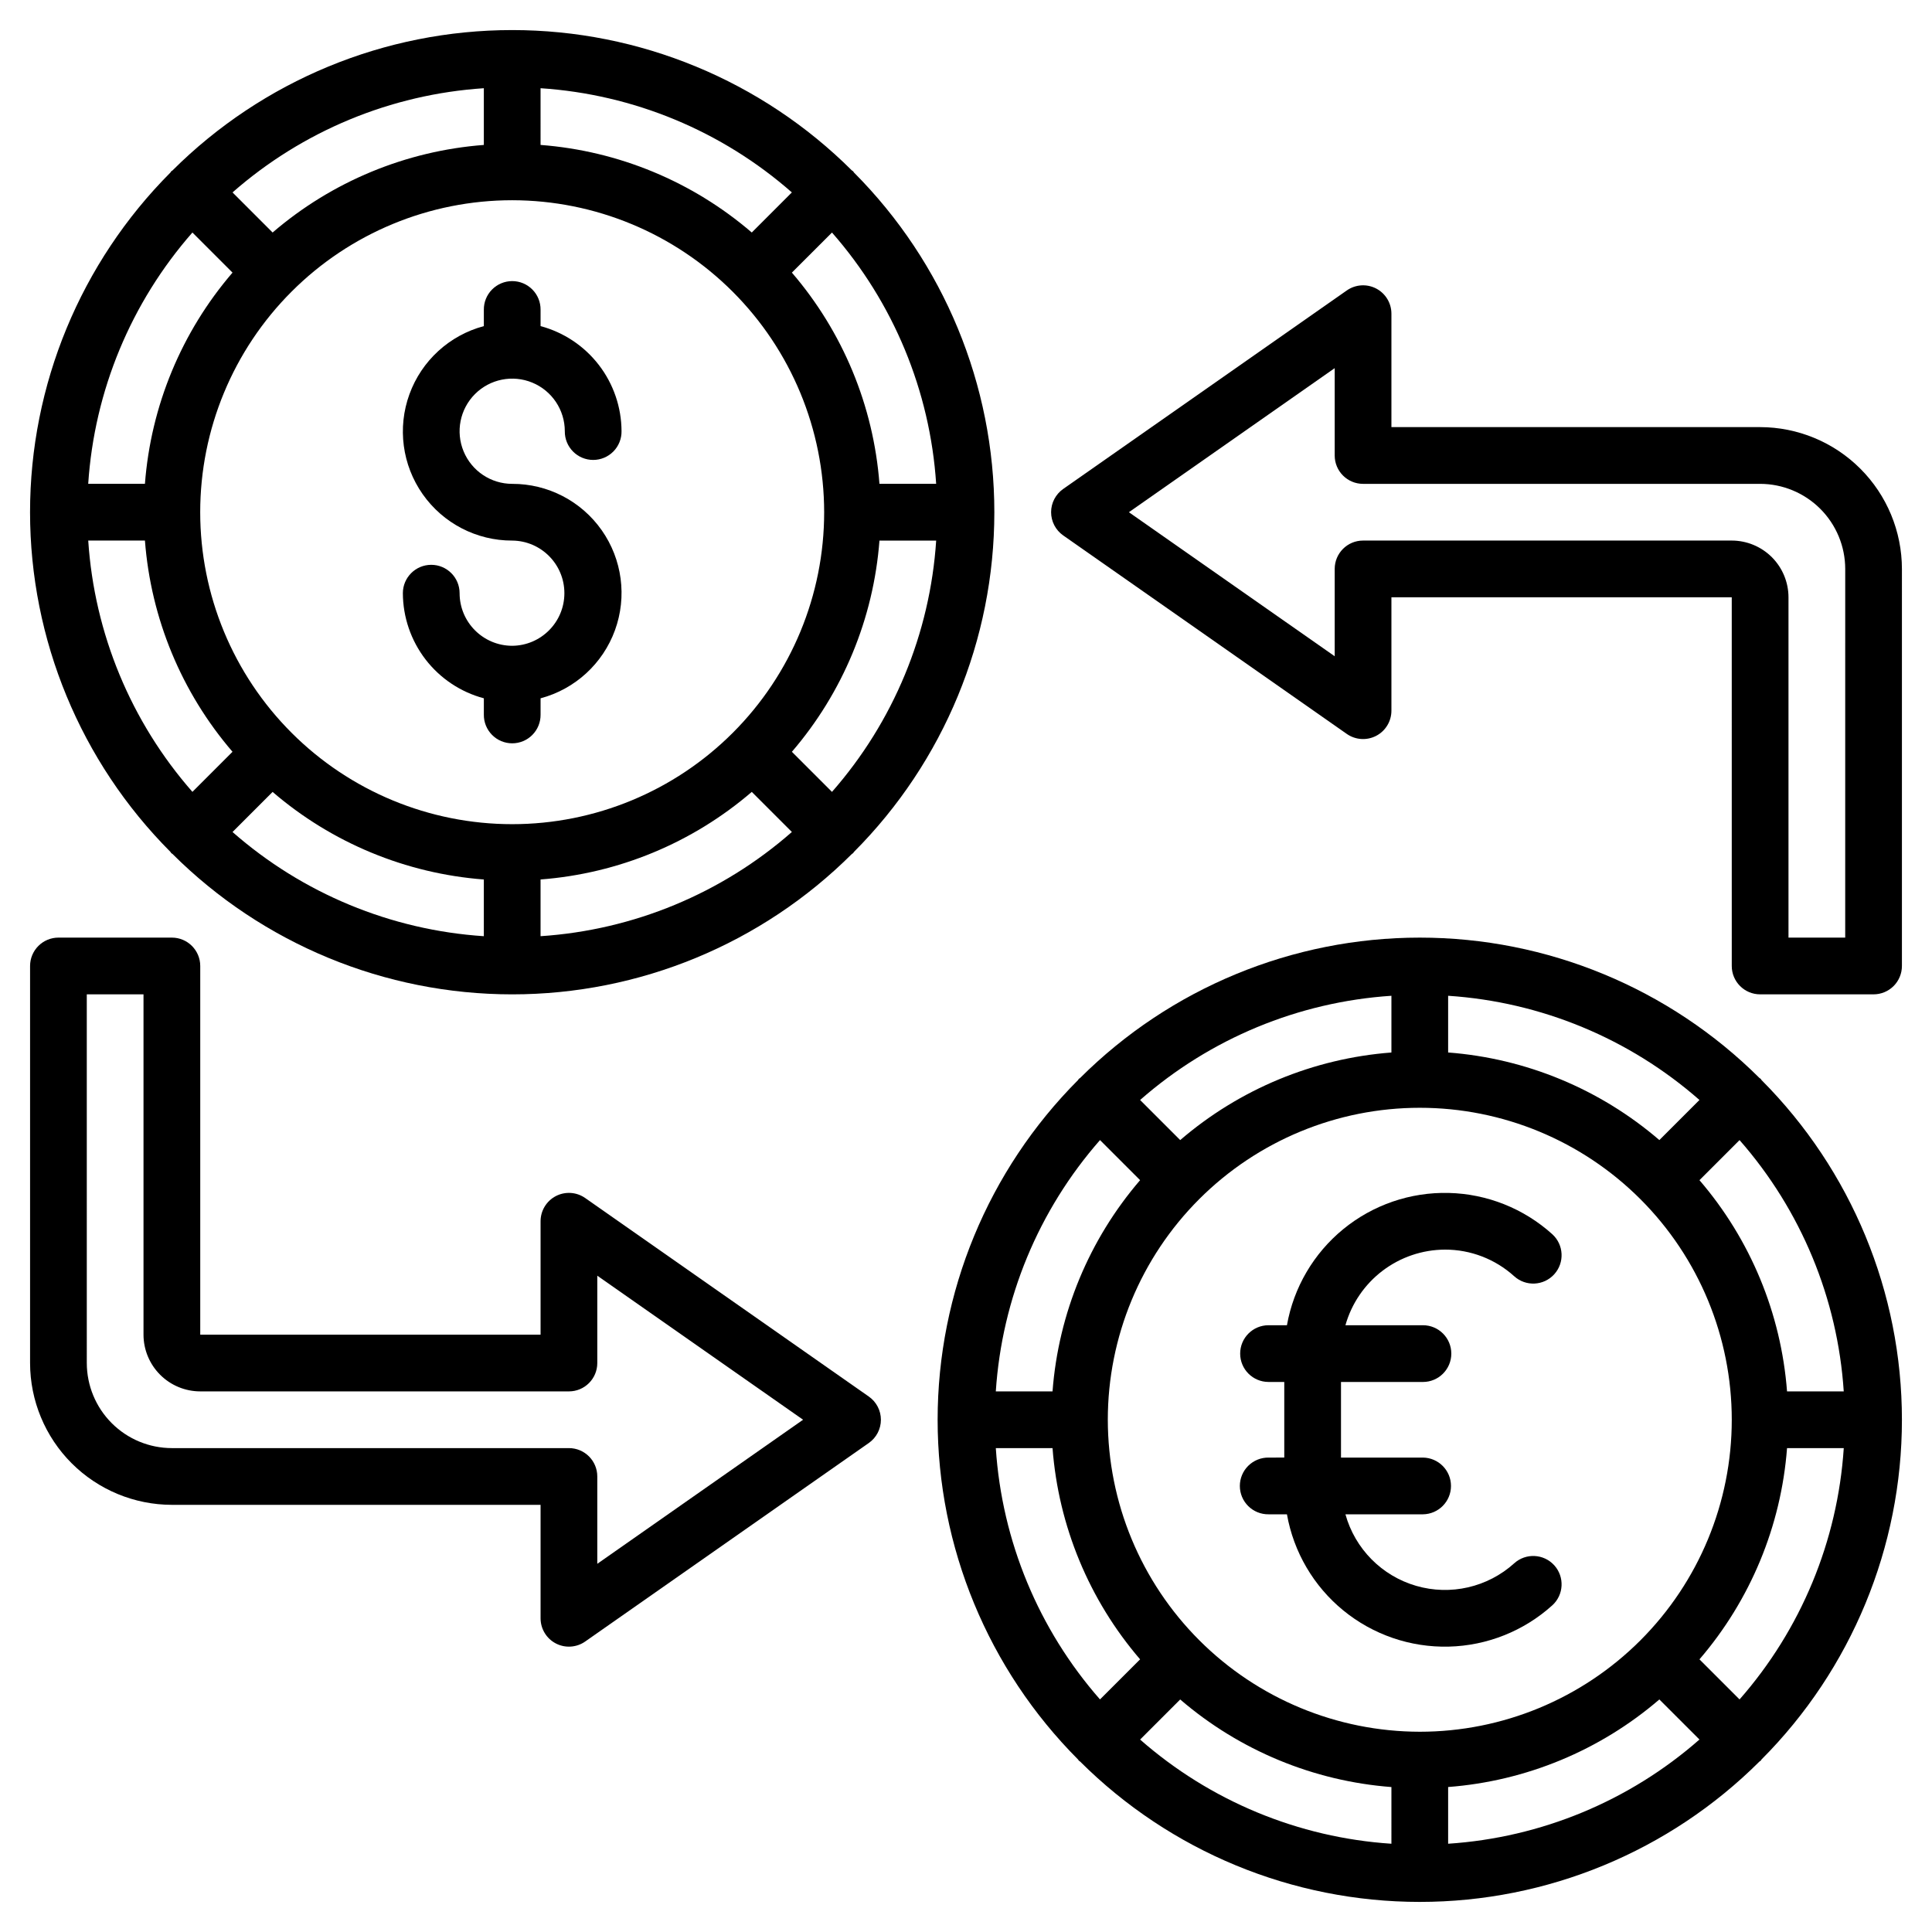<?xml version="1.0" encoding="UTF-8"?>
<!-- Uploaded to: SVG Repo, www.svgrepo.com, Generator: SVG Repo Mixer Tools -->
<svg fill="#000000" width="800px" height="800px" version="1.1" viewBox="144 144 512 512" xmlns="http://www.w3.org/2000/svg">
 <g>
  <path d="m610.83 430.24c-0.098-0.102-0.125-0.238-0.223-0.336-0.098-0.102-0.234-0.129-0.336-0.223v-0.004c-23.902-23.824-56.273-37.199-90.02-37.199-33.75 0.004-66.117 13.383-90.02 37.211-0.098 0.09-0.227 0.121-0.324 0.215s-0.125 0.223-0.211 0.32c-23.832 23.902-37.215 56.281-37.215 90.035 0.004 33.754 13.391 66.133 37.223 90.031 0.086 0.098 0.113 0.219 0.203 0.309 0.09 0.09 0.215 0.121 0.309 0.203 23.902 23.836 56.277 37.223 90.035 37.223 33.754 0.004 66.133-13.379 90.035-37.211 0.098-0.09 0.227-0.117 0.32-0.215 0.094-0.098 0.125-0.223 0.215-0.324 23.824-23.898 37.207-56.27 37.207-90.016 0.004-33.746-13.375-66.117-37.199-90.02zm-5.832 15.898c16.289 18.555 25.992 41.965 27.613 66.598h-15.027c-1.574-20.652-9.703-40.266-23.207-55.977zm-77.227-38.246c24.637 1.621 48.047 11.328 66.602 27.613l-10.625 10.625c-15.707-13.504-35.32-21.637-55.977-23.211zm-15.031 0v15.031c-20.652 1.574-40.266 9.703-55.973 23.211l-10.625-10.625c18.555-16.289 41.965-25.996 66.598-27.617zm-77.227 38.242 10.625 10.625c-13.504 15.711-21.637 35.32-23.207 55.977h-15.031c1.621-24.633 11.328-48.047 27.613-66.598zm0 148.23v0.004c-16.285-18.555-25.992-41.965-27.613-66.602h15.031c1.574 20.656 9.703 40.27 23.207 55.977zm77.227 38.246c-24.633-1.617-48.043-11.324-66.598-27.609l10.621-10.621v-0.004c15.711 13.504 35.324 21.637 55.977 23.211zm-75.16-112.36c0-21.926 8.711-42.957 24.215-58.461 15.508-15.504 36.535-24.215 58.465-24.215 21.926 0 42.953 8.711 58.461 24.215 15.504 15.508 24.215 36.535 24.215 58.461 0 21.93-8.711 42.957-24.215 58.465-15.508 15.504-36.535 24.215-58.465 24.215-21.918-0.027-42.934-8.746-58.434-24.246-15.5-15.496-24.219-36.512-24.242-58.434zm90.191 112.36v-15.031c20.656-1.57 40.27-9.703 55.977-23.207l10.625 10.621c-18.555 16.289-41.965 25.996-66.602 27.617zm77.227-38.246-10.625-10.621h0.004c13.504-15.707 21.637-35.32 23.207-55.977h15.031c-1.621 24.637-11.328 48.047-27.613 66.598z"/>
  <path d="m648.03 294.77c-0.012-9.961-3.973-19.516-11.02-26.559-7.047-7.047-16.598-11.008-26.559-11.02h-97.711v-30.066c0-2.801-1.559-5.367-4.043-6.664-2.484-1.293-5.481-1.098-7.777 0.508l-75.16 52.609c-2.008 1.406-3.207 3.703-3.207 6.156s1.199 4.754 3.207 6.16l75.16 52.609c2.297 1.602 5.293 1.797 7.777 0.504 2.484-1.293 4.043-3.863 4.043-6.664v-30.062h90.191l0.004 97.715c0 4.148 3.363 7.516 7.516 7.516h30.062c1.992 0 3.906-0.793 5.316-2.203 1.406-1.41 2.199-3.32 2.199-5.312zm-15.031 97.707h-15.031v-90.191c-0.004-3.984-1.59-7.805-4.406-10.625-2.82-2.816-6.641-4.402-10.625-4.406h-97.711c-4.152 0-7.516 3.363-7.516 7.516v23.145l-54.539-38.172 54.539-38.18v23.148c0 4.152 3.363 7.516 7.516 7.516h105.23c5.977 0.008 11.707 2.387 15.934 6.613 4.227 4.227 6.606 9.957 6.613 15.934z"/>
  <path d="m189.55 542.8h97.707v30.062c0 2.805 1.559 5.375 4.043 6.668 2.484 1.293 5.484 1.098 7.781-0.512l75.16-52.609c2.012-1.406 3.207-3.703 3.207-6.156 0-2.453-1.195-4.75-3.207-6.156l-75.16-52.609c-2.297-1.609-5.293-1.805-7.781-0.512-2.484 1.297-4.043 3.867-4.043 6.668v30.062h-90.191v-97.711c0-4.152-3.367-7.516-7.516-7.519h-30.066c-1.992 0-3.902 0.793-5.312 2.203s-2.203 3.32-2.203 5.316v105.22c0.012 9.965 3.977 19.516 11.02 26.562 7.047 7.043 16.598 11.008 26.562 11.02zm-22.551-135.29h15.031v90.191c0.004 3.984 1.59 7.805 4.41 10.625 2.816 2.816 6.637 4.402 10.625 4.406h97.707c4.152 0 7.516-3.363 7.516-7.516v-23.145l54.539 38.172-54.539 38.18v-23.145c0-4.148-3.363-7.516-7.516-7.516h-105.22c-5.981-0.004-11.711-2.383-15.938-6.609-4.227-4.227-6.606-9.961-6.613-15.938z"/>
  <path d="m279.74 315.14c-7.695-0.008-13.934-6.242-13.941-13.941 0-4.148-3.367-7.516-7.516-7.516-4.152 0-7.519 3.367-7.519 7.516 0.023 6.356 2.137 12.527 6.012 17.566 3.879 5.035 9.309 8.652 15.449 10.293v4.328c-0.023 2.008 0.758 3.941 2.172 5.367 1.41 1.43 3.336 2.234 5.344 2.234 2.008 0 3.934-0.805 5.344-2.234 1.414-1.426 2.195-3.359 2.172-5.367v-4.328c9.125-2.43 16.484-9.168 19.715-18.039 3.231-8.875 1.922-18.766-3.504-26.496-5.426-7.731-14.285-12.32-23.727-12.297-5.641 0-10.723-3.398-12.879-8.609-2.16-5.207-0.969-11.203 3.019-15.191 3.988-3.988 9.984-5.18 15.195-3.023 5.211 2.16 8.605 7.242 8.605 12.883-0.023 2.008 0.758 3.941 2.172 5.367 1.41 1.43 3.336 2.234 5.344 2.234 2.008 0 3.934-0.805 5.348-2.234 1.41-1.426 2.191-3.359 2.168-5.367-0.02-6.356-2.133-12.531-6.012-17.566s-9.305-8.652-15.445-10.297v-4.328c0.023-2.008-0.758-3.941-2.172-5.367-1.41-1.43-3.336-2.234-5.344-2.234-2.008 0-3.934 0.805-5.344 2.234-1.414 1.426-2.195 3.359-2.172 5.367v4.328c-9.125 2.434-16.488 9.172-19.715 18.043-3.231 8.875-1.922 18.766 3.504 26.496 5.426 7.727 14.285 12.32 23.727 12.297 7.656 0.062 13.828 6.285 13.828 13.941s-6.172 13.879-13.828 13.941z"/>
  <path d="m526.94 475.16c6.777-0.012 13.312 2.508 18.336 7.055 3.078 2.789 7.828 2.555 10.617-0.523 2.785-3.078 2.551-7.828-0.523-10.617-7.547-6.809-17.277-10.688-27.438-10.934-10.16-0.25-20.07 3.152-27.938 9.582-7.867 6.434-13.168 15.473-14.941 25.477h-4.879c-4.152 0-7.516 3.363-7.516 7.516s3.363 7.516 7.516 7.516h4.172v20.039l-4.172 0.004c-2.008-0.023-3.941 0.758-5.371 2.172-1.426 1.41-2.231 3.336-2.231 5.344 0 2.008 0.805 3.934 2.231 5.344 1.43 1.414 3.363 2.195 5.371 2.172h4.879c1.773 10.008 7.074 19.047 14.941 25.48 7.867 6.43 17.777 9.832 27.938 9.586 10.156-0.246 19.891-4.129 27.438-10.938 3.074-2.785 3.309-7.539 0.523-10.617-2.789-3.074-7.539-3.309-10.617-0.523-7.043 6.359-16.871 8.617-25.98 5.973-9.109-2.648-16.203-9.82-18.742-18.961h20.539c4.117-0.047 7.434-3.398 7.434-7.516 0-4.117-3.316-7.469-7.434-7.516h-21.715v-20.039h21.719c4.148 0 7.516-3.367 7.516-7.519 0-4.148-3.367-7.516-7.516-7.516h-20.543c1.625-5.754 5.078-10.82 9.84-14.438 4.762-3.613 10.57-5.582 16.547-5.602z"/>
  <path d="m189.39 370.09c0.09 0.09 0.211 0.121 0.309 0.203 23.902 23.836 56.277 37.219 90.031 37.223 33.754 0 66.133-13.383 90.035-37.215 0.098-0.086 0.227-0.117 0.32-0.211 0.098-0.094 0.125-0.223 0.215-0.324h0.004c23.824-23.898 37.203-56.27 37.207-90.016 0-33.75-13.375-66.121-37.199-90.023-0.098-0.102-0.125-0.238-0.223-0.336s-0.234-0.129-0.336-0.223c-23.902-23.824-56.273-37.203-90.023-37.199-33.746 0-66.117 13.379-90.016 37.203-0.098 0.09-0.227 0.121-0.324 0.215-0.094 0.094-0.125 0.223-0.215 0.32l0.004 0.004c-23.832 23.902-37.215 56.281-37.215 90.035 0.004 33.754 13.387 66.129 37.223 90.031 0.086 0.098 0.113 0.219 0.203 0.312zm82.832 22.012c-24.637-1.621-48.047-11.328-66.598-27.613l10.621-10.621c15.707 13.504 35.32 21.633 55.977 23.207zm15.031 0v-15.031c20.656-1.574 40.27-9.703 55.977-23.211l10.625 10.621v0.004c-18.555 16.285-41.965 25.996-66.602 27.617zm77.23-38.246-10.625-10.621c13.504-15.711 21.633-35.32 23.207-55.977h15.031c-1.621 24.633-11.328 48.043-27.613 66.598zm0-148.23c16.285 18.551 25.992 41.961 27.609 66.598h-15.027c-1.574-20.656-9.703-40.27-23.207-55.977zm-77.23-38.246c24.633 1.621 48.043 11.324 66.598 27.613l-10.621 10.625c-15.711-13.504-35.32-21.633-55.977-23.207zm75.16 112.36c0 21.926-8.711 42.957-24.215 58.461s-36.535 24.215-58.461 24.215c-21.93 0-42.957-8.711-58.465-24.215-15.504-15.504-24.215-36.535-24.215-58.461 0-21.93 8.711-42.957 24.219-58.461 15.504-15.508 36.535-24.215 58.461-24.215 21.918 0.023 42.934 8.742 58.434 24.242s24.219 36.516 24.242 58.434zm-90.191-112.36v15.031c-20.656 1.574-40.266 9.703-55.977 23.207l-10.621-10.625c18.551-16.285 41.961-25.992 66.598-27.613zm-77.227 38.242 10.625 10.625c-13.504 15.707-21.637 35.32-23.211 55.977h-15.031c1.621-24.637 11.328-48.047 27.617-66.602zm-12.586 81.633c1.574 20.656 9.703 40.266 23.207 55.977l-10.621 10.621c-16.285-18.555-25.992-41.965-27.613-66.598z"/>
 </g>
</svg>